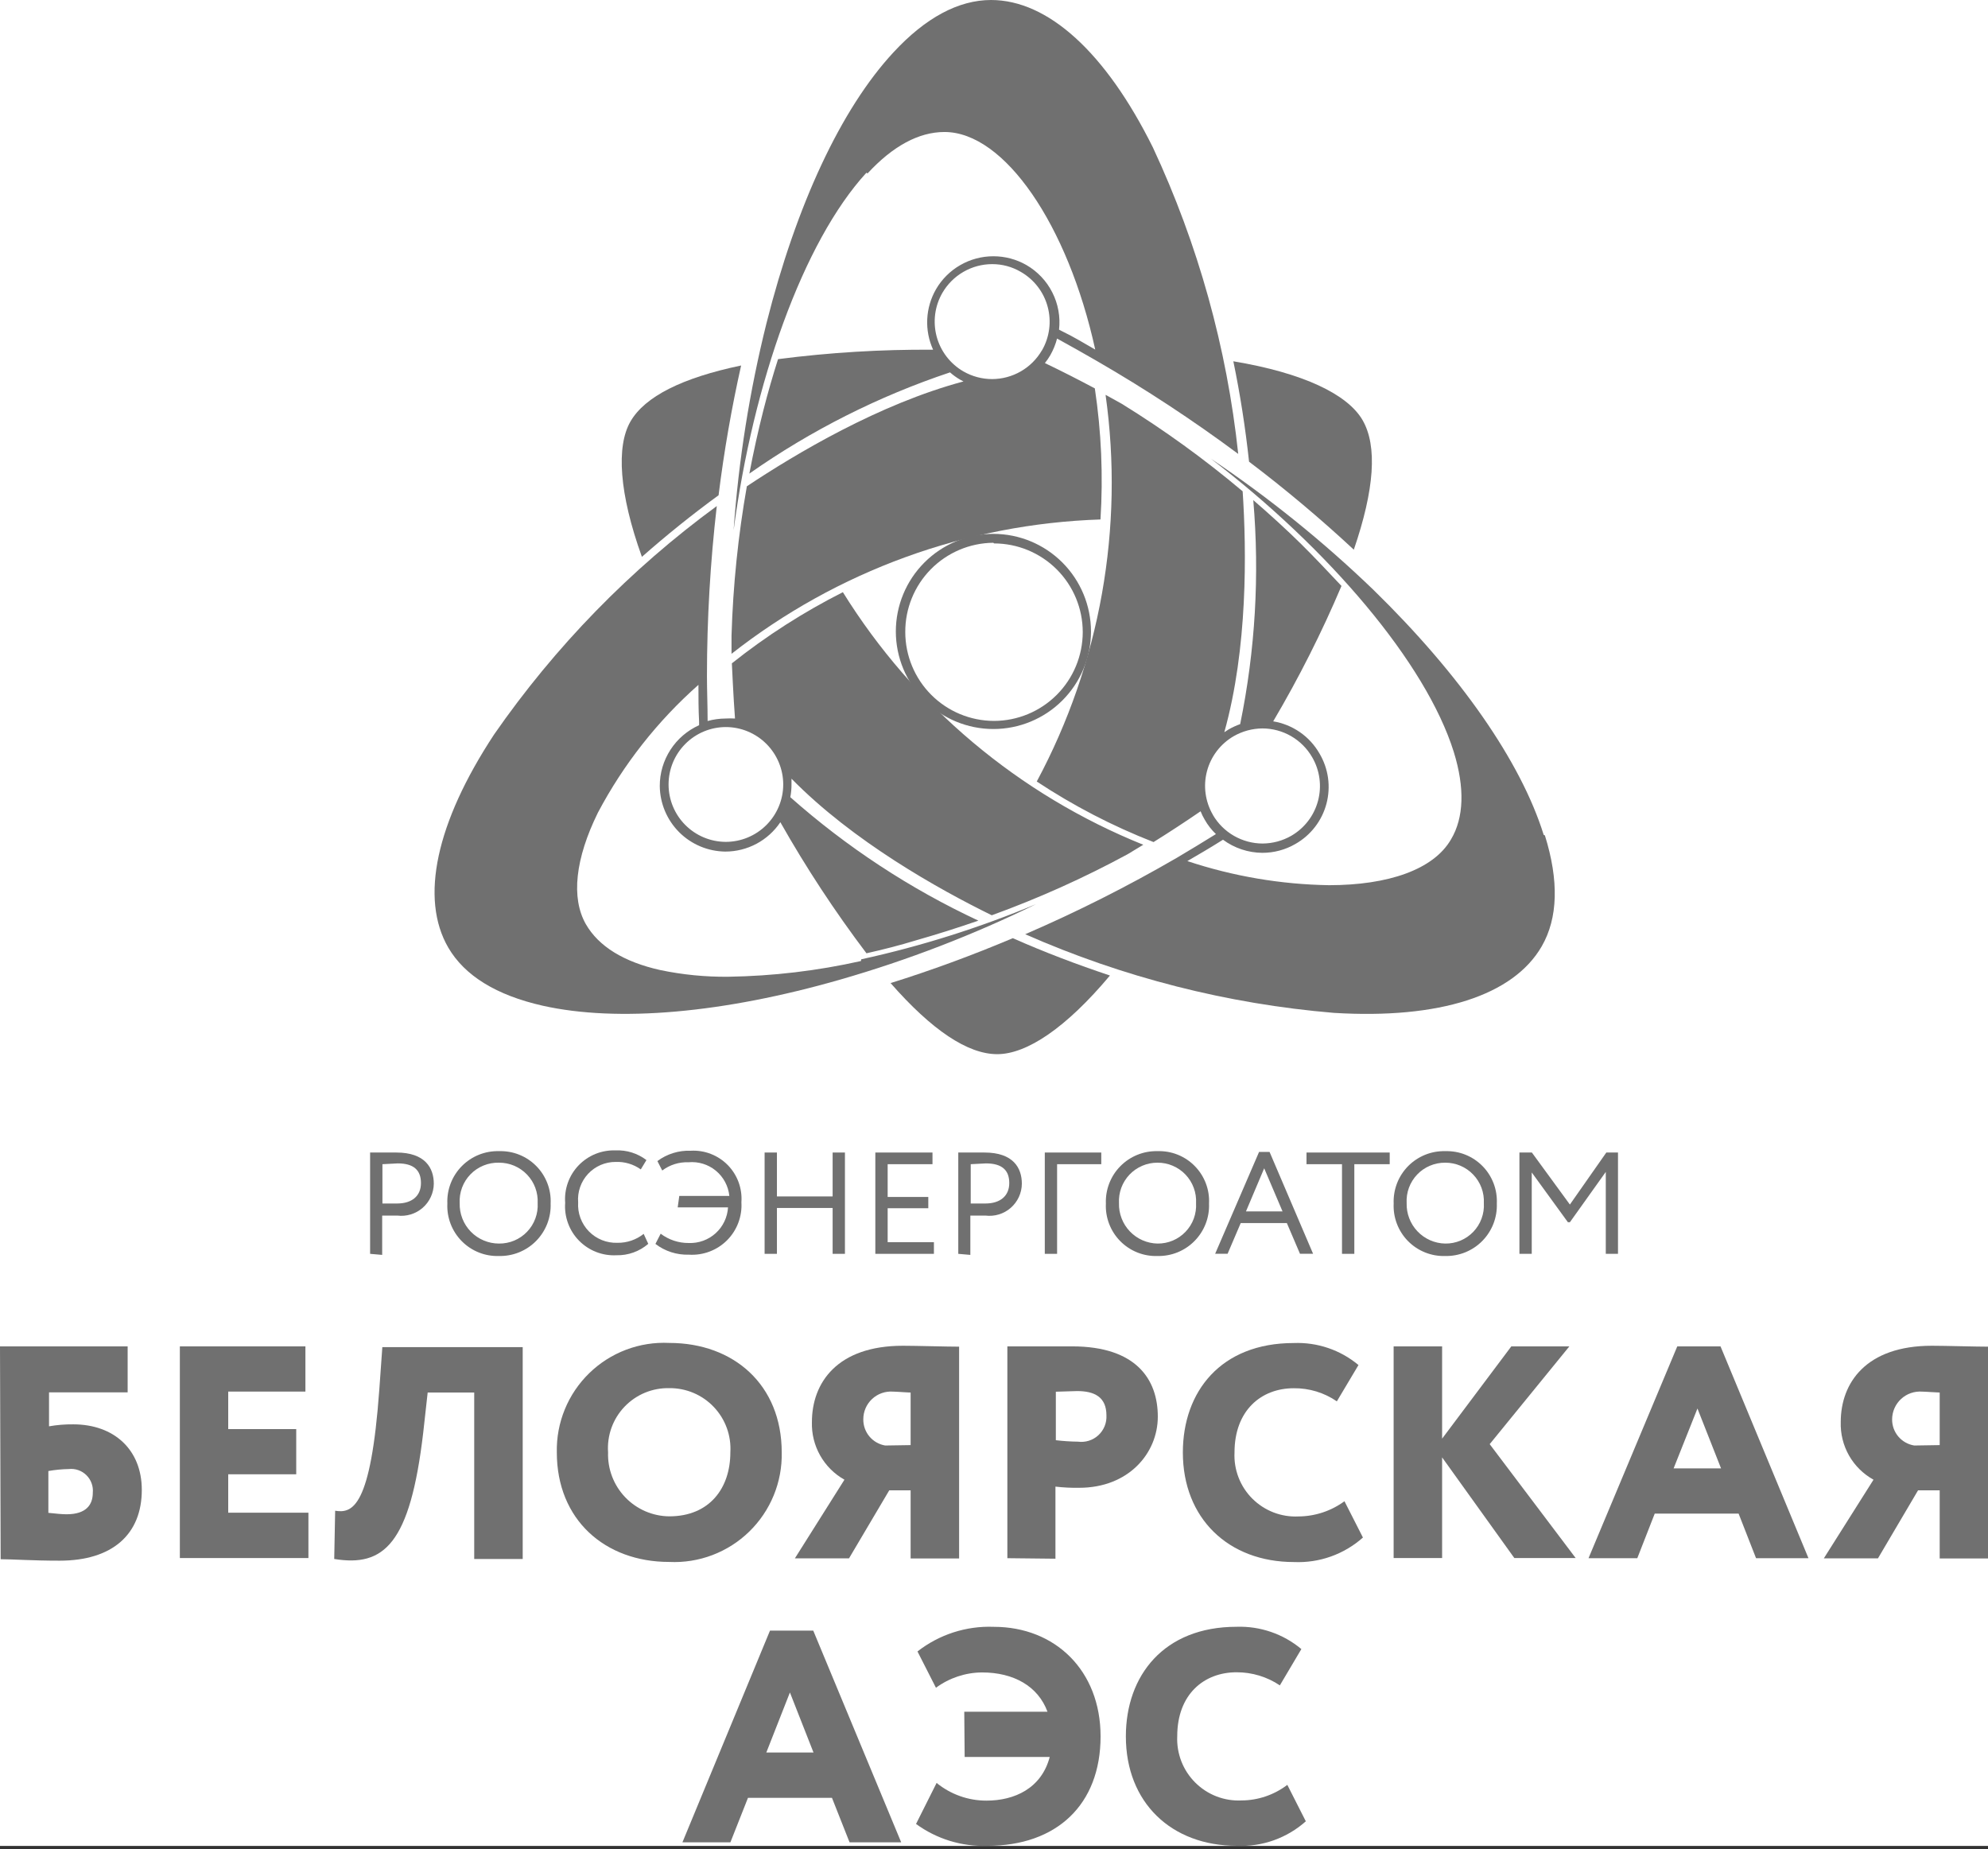 <?xml version="1.0" encoding="UTF-8"?> <svg xmlns="http://www.w3.org/2000/svg" width="100" height="93" viewBox="0 0 100 93" fill="none"><rect x="0" y="0" width="100" height="93" fill="#333333" stroke="none"/><g clip-path="url(#clip0_374_5747)"><rect width="100.003" height="92.845" fill="white"></rect><path fill-rule="evenodd" clip-rule="evenodd" d="M49.968 36.668C48.667 36.667 47.421 36.149 46.501 35.23C45.582 34.31 45.064 33.064 45.062 31.763C45.062 30.462 45.579 29.213 46.499 28.293C47.418 27.372 48.666 26.853 49.968 26.852C51.27 26.853 52.518 27.371 53.439 28.292C54.359 29.213 54.877 30.461 54.879 31.763C54.877 33.065 54.359 34.312 53.438 35.232C52.517 36.152 51.269 36.668 49.968 36.668ZM49.968 27.3C48.784 27.31 47.654 27.79 46.823 28.632C45.993 29.475 45.53 30.613 45.537 31.796C45.539 32.979 46.01 34.114 46.846 34.95C47.683 35.787 48.817 36.258 50.001 36.26C51.184 36.258 52.318 35.787 53.155 34.95C53.991 34.114 54.462 32.979 54.464 31.796C54.464 30.612 53.994 29.477 53.157 28.64C52.319 27.803 51.184 27.333 50.001 27.333L49.968 27.3Z" fill="#707070"></path><path fill-rule="evenodd" clip-rule="evenodd" d="M68.098 27.652C69.139 24.62 69.291 22.431 68.54 21.132C67.788 19.833 65.56 18.759 62.039 18.172C62.382 19.827 62.646 21.521 62.83 23.222C64.662 24.609 66.422 26.088 68.104 27.652" fill="#707070"></path><path fill-rule="evenodd" clip-rule="evenodd" d="M44.789 49.436C46.872 51.816 48.679 53.022 50.162 53.022C51.646 53.022 53.623 51.704 55.832 49.066C54.19 48.519 52.536 47.893 50.947 47.188C48.903 48.051 46.839 48.809 44.789 49.449" fill="#707070"></path><path fill-rule="evenodd" clip-rule="evenodd" d="M43.64 8.722C44.913 7.344 46.218 6.639 47.51 6.639C50.523 6.639 53.714 11.3 55.092 17.583C54.538 17.267 53.978 16.924 53.424 16.66L53.272 16.581C53.344 15.938 53.227 15.289 52.935 14.712C52.644 14.134 52.19 13.655 51.631 13.331C51.125 13.041 50.552 12.889 49.969 12.889C49.385 12.889 48.81 13.042 48.303 13.334C47.796 13.625 47.375 14.045 47.082 14.55C46.818 15.009 46.667 15.524 46.642 16.052C46.616 16.581 46.718 17.108 46.937 17.59C44.329 17.571 41.723 17.73 39.137 18.064C38.874 18.889 38.63 19.732 38.406 20.609C38.135 21.671 37.898 22.745 37.694 23.82C40.794 21.644 44.194 19.929 47.787 18.73C47.946 18.87 48.118 18.994 48.301 19.099L48.466 19.185C44.22 20.319 40.027 22.824 37.568 24.459C37.13 26.941 36.872 29.45 36.797 31.969V32.885C42.108 28.717 48.608 26.35 55.356 26.128C55.495 23.926 55.4 21.716 55.072 19.535C54.241 19.093 53.404 18.664 52.56 18.262C52.66 18.137 52.75 18.005 52.831 17.867C52.981 17.604 53.096 17.322 53.173 17.029C53.833 17.392 54.492 17.761 55.151 18.143C57.617 19.567 59.999 21.132 62.285 22.831C61.715 17.491 60.265 12.283 57.993 7.417C55.619 2.637 52.718 0 49.851 0C48.216 0 46.554 0.89 44.939 2.637C42.302 5.479 40.054 10.318 38.557 16.251C37.705 19.669 37.151 23.154 36.902 26.668C37.878 19.277 40.397 12.164 43.581 8.689M52.409 17.623C52.154 18.061 51.788 18.426 51.349 18.679C50.909 18.932 50.411 19.066 49.903 19.067C49.399 19.066 48.904 18.935 48.466 18.684C48.136 18.494 47.848 18.241 47.616 17.94C47.384 17.638 47.214 17.294 47.115 16.926C47.017 16.559 46.992 16.176 47.041 15.799C47.091 15.421 47.214 15.058 47.405 14.728C47.66 14.29 48.025 13.925 48.465 13.672C48.904 13.419 49.403 13.285 49.91 13.285C50.415 13.284 50.911 13.418 51.347 13.674C51.677 13.863 51.967 14.116 52.199 14.417C52.432 14.719 52.602 15.063 52.7 15.431C52.799 15.798 52.824 16.182 52.774 16.559C52.724 16.936 52.6 17.3 52.409 17.629V17.623Z" fill="#707070"></path><path fill-rule="evenodd" clip-rule="evenodd" d="M43.308 48.337C41.115 48.829 38.877 49.094 36.629 49.128C35.482 49.139 34.337 49.027 33.214 48.792C31.381 48.383 30.116 47.605 29.47 46.484C28.718 45.166 28.936 43.188 30.076 40.874C31.361 38.444 33.074 36.267 35.133 34.446C35.133 35.066 35.133 35.685 35.166 36.298V36.476C34.576 36.74 34.075 37.17 33.724 37.713C33.373 38.256 33.186 38.889 33.188 39.535C33.197 40.407 33.547 41.24 34.163 41.857C34.779 42.473 35.613 42.823 36.484 42.832C37.032 42.832 37.57 42.697 38.053 42.44C38.536 42.182 38.948 41.809 39.253 41.355C40.55 43.646 41.997 45.848 43.585 47.948C44.409 47.763 45.246 47.552 46.103 47.289C47.145 46.992 48.187 46.662 49.215 46.306C45.779 44.703 42.592 42.611 39.754 40.096C39.796 39.879 39.816 39.658 39.814 39.437C39.814 39.344 39.814 39.252 39.814 39.166C42.899 42.311 47.198 44.717 49.888 46.036C52.24 45.183 54.525 44.156 56.724 42.964L57.509 42.489C51.25 39.968 45.957 35.518 42.398 29.785C40.42 30.785 38.548 31.984 36.814 33.364C36.814 33.364 36.893 35.125 36.972 36.14C36.812 36.13 36.651 36.13 36.491 36.14C36.188 36.142 35.886 36.184 35.594 36.265V36.219C35.594 35.481 35.561 34.729 35.561 33.984C35.563 31.134 35.728 28.285 36.056 25.453C31.707 28.636 27.919 32.522 24.848 36.951C21.934 41.382 21.116 45.186 22.547 47.658C23.371 49.075 24.967 50.058 27.301 50.585C31.072 51.429 36.392 50.961 42.279 49.267C45.663 48.293 48.954 47.025 52.116 45.476C49.274 46.664 46.33 47.593 43.321 48.251M39.398 39.456C39.397 40.222 39.092 40.955 38.551 41.496C38.01 42.038 37.276 42.342 36.511 42.344C35.746 42.342 35.013 42.037 34.473 41.496C33.933 40.955 33.63 40.221 33.63 39.456C33.63 38.692 33.933 37.958 34.473 37.417C35.013 36.875 35.746 36.57 36.511 36.569C37.276 36.57 38.01 36.875 38.551 37.416C39.092 37.958 39.397 38.691 39.398 39.456Z" fill="#707070"></path><path fill-rule="evenodd" clip-rule="evenodd" d="M36.146 24.91C36.422 22.681 36.805 20.499 37.28 18.383C34.313 19.003 32.44 19.945 31.715 21.198C30.99 22.451 31.142 24.824 32.289 28.008C33.515 26.927 34.807 25.886 36.146 24.91Z" fill="#707070"></path><path fill-rule="evenodd" clip-rule="evenodd" d="M77.651 41.992C76.504 38.306 73.445 33.922 69.081 29.663C66.554 27.231 63.818 25.024 60.906 23.07C66.839 27.606 71.731 33.348 73.129 37.825C73.683 39.618 73.643 41.121 72.99 42.216C72.114 43.739 69.826 44.523 66.852 44.523C64.429 44.484 62.026 44.075 59.726 43.31C60.293 42.98 60.86 42.651 61.413 42.301L61.519 42.236C62.092 42.659 62.784 42.89 63.497 42.895C64.083 42.896 64.658 42.742 65.165 42.447C65.546 42.23 65.88 41.94 66.147 41.593C66.415 41.246 66.611 40.849 66.723 40.425C66.835 40.002 66.862 39.56 66.802 39.126C66.741 38.692 66.595 38.274 66.371 37.897C66.128 37.472 65.793 37.106 65.39 36.827C64.987 36.548 64.528 36.361 64.044 36.282C65.338 34.09 66.485 31.815 67.479 29.472C66.82 28.773 66.16 28.067 65.455 27.369C64.749 26.67 63.873 25.872 63.042 25.154C63.365 28.921 63.143 32.716 62.383 36.421C62.184 36.492 61.992 36.581 61.809 36.684L61.585 36.829C62.765 32.61 62.706 27.718 62.508 24.712C60.59 23.096 58.556 21.624 56.423 20.308L55.612 19.859C56.553 26.545 55.341 33.358 52.151 39.308C53.996 40.528 55.965 41.549 58.025 42.354C58.829 41.853 59.614 41.339 60.392 40.805C60.45 40.953 60.52 41.097 60.602 41.233C60.753 41.499 60.942 41.741 61.163 41.952C60.504 42.361 59.844 42.763 59.185 43.152C56.725 44.58 54.182 45.861 51.57 46.989C56.49 49.159 61.737 50.496 67.096 50.945C72.41 51.268 76.122 50.074 77.553 47.596C78.37 46.178 78.423 44.299 77.711 42.018M61.011 40.983C60.819 40.654 60.695 40.291 60.644 39.915C60.592 39.538 60.616 39.155 60.714 38.787C60.811 38.42 60.98 38.075 61.211 37.773C61.442 37.471 61.73 37.218 62.059 37.027C62.499 36.776 62.997 36.642 63.503 36.638C64.01 36.639 64.507 36.773 64.945 37.026C65.384 37.28 65.748 37.644 66.002 38.082C66.194 38.41 66.319 38.773 66.37 39.15C66.421 39.527 66.397 39.91 66.299 40.278C66.202 40.645 66.033 40.99 65.802 41.292C65.571 41.594 65.283 41.847 64.954 42.038C64.514 42.29 64.017 42.424 63.51 42.427C63.004 42.426 62.508 42.292 62.069 42.04C61.631 41.788 61.266 41.426 61.011 40.989V40.983Z" fill="#707070"></path><path d="M18.617 63.065V57.969H19.936C21.386 57.969 21.821 58.747 21.821 59.538C21.819 59.768 21.767 59.995 21.67 60.204C21.574 60.413 21.434 60.599 21.26 60.751C21.087 60.902 20.883 61.015 20.663 61.082C20.442 61.149 20.21 61.169 19.982 61.14C19.784 61.14 19.481 61.14 19.224 61.14V63.118L18.617 63.065ZM19.237 58.556V60.533C19.487 60.533 19.718 60.533 19.975 60.533C20.727 60.533 21.175 60.151 21.175 59.505C21.175 58.859 20.813 58.516 20.008 58.516L19.237 58.556Z" fill="#707070"></path><path d="M25.1 57.9C25.448 57.889 25.794 57.949 26.117 58.078C26.44 58.207 26.733 58.402 26.977 58.65C27.221 58.897 27.411 59.193 27.535 59.518C27.659 59.843 27.715 60.19 27.698 60.537C27.711 60.883 27.652 61.229 27.527 61.552C27.401 61.875 27.211 62.169 26.968 62.416C26.725 62.663 26.434 62.857 26.112 62.988C25.791 63.118 25.447 63.181 25.1 63.174C24.753 63.185 24.407 63.125 24.084 62.996C23.761 62.867 23.468 62.672 23.224 62.424C22.98 62.176 22.79 61.881 22.666 61.556C22.542 61.231 22.486 60.884 22.503 60.537C22.488 60.19 22.545 59.844 22.67 59.52C22.795 59.196 22.985 58.901 23.229 58.654C23.472 58.407 23.764 58.212 24.086 58.082C24.408 57.953 24.753 57.89 25.1 57.9ZM25.1 62.548C25.364 62.551 25.625 62.5 25.869 62.398C26.111 62.296 26.331 62.145 26.513 61.954C26.696 61.764 26.837 61.538 26.928 61.291C27.02 61.044 27.06 60.78 27.045 60.517C27.059 60.254 27.018 59.991 26.927 59.743C26.835 59.496 26.694 59.27 26.512 59.08C26.329 58.889 26.11 58.737 25.868 58.634C25.625 58.531 25.364 58.479 25.1 58.48C24.834 58.473 24.569 58.522 24.322 58.623C24.075 58.723 23.851 58.874 23.665 59.065C23.48 59.257 23.335 59.485 23.242 59.734C23.149 59.984 23.108 60.251 23.123 60.517C23.116 60.781 23.162 61.044 23.258 61.29C23.354 61.536 23.498 61.761 23.683 61.95C23.867 62.139 24.088 62.29 24.331 62.392C24.575 62.495 24.836 62.548 25.1 62.548Z" fill="#707070"></path><path d="M32.609 62.562C32.164 62.946 31.593 63.15 31.007 63.136C30.658 63.154 30.31 63.097 29.985 62.97C29.661 62.843 29.367 62.648 29.123 62.399C28.879 62.15 28.691 61.851 28.572 61.523C28.452 61.196 28.403 60.847 28.429 60.499C28.403 60.154 28.45 59.808 28.567 59.483C28.683 59.157 28.868 58.861 29.107 58.612C29.347 58.363 29.637 58.167 29.957 58.038C30.278 57.909 30.622 57.849 30.967 57.862C31.525 57.837 32.073 58.01 32.517 58.349L32.233 58.818C31.866 58.557 31.424 58.425 30.974 58.442C30.712 58.44 30.453 58.493 30.213 58.596C29.973 58.7 29.758 58.852 29.579 59.044C29.402 59.236 29.265 59.462 29.18 59.709C29.094 59.956 29.061 60.218 29.082 60.479C29.065 60.745 29.104 61.013 29.197 61.263C29.29 61.513 29.434 61.742 29.62 61.933C29.806 62.124 30.031 62.274 30.279 62.374C30.527 62.473 30.793 62.519 31.059 62.51C31.538 62.517 32.004 62.358 32.378 62.061L32.609 62.562Z" fill="#707070"></path><path d="M34.169 60.153H36.687C36.637 59.656 36.393 59.2 36.008 58.882C35.622 58.565 35.127 58.413 34.63 58.459C34.156 58.441 33.69 58.588 33.312 58.874L33.068 58.399C33.552 58.038 34.145 57.855 34.749 57.879C35.092 57.86 35.435 57.914 35.755 58.039C36.076 58.163 36.366 58.354 36.607 58.599C36.847 58.844 37.033 59.138 37.152 59.46C37.27 59.783 37.319 60.127 37.294 60.469C37.316 60.822 37.263 61.174 37.138 61.504C37.014 61.834 36.82 62.134 36.571 62.384C36.321 62.633 36.021 62.827 35.691 62.951C35.361 63.076 35.009 63.129 34.657 63.107C34.048 63.127 33.452 62.936 32.969 62.566L33.233 62.052C33.638 62.359 34.134 62.524 34.643 62.52C35.142 62.54 35.629 62.363 35.999 62.028C36.369 61.692 36.592 61.225 36.621 60.727H34.09L34.169 60.153Z" fill="#707070"></path><path d="M41.883 60.758H39.081V63.065H38.461V57.969H39.081V60.177H41.883V57.969H42.502V63.065H41.883V60.758Z" fill="#707070"></path><path d="M44.031 57.969H46.906V58.556H44.651V60.204H46.695V60.771H44.651V62.478H46.978V63.065H44.031V57.969Z" fill="#707070"></path><path d="M48.203 63.065V57.969H49.522C50.972 57.969 51.401 58.747 51.401 59.538C51.399 59.768 51.348 59.995 51.252 60.204C51.156 60.413 51.017 60.599 50.844 60.75C50.671 60.902 50.468 61.015 50.248 61.082C50.028 61.149 49.796 61.169 49.568 61.14C49.37 61.14 49.06 61.14 48.81 61.14V63.118L48.203 63.065ZM48.829 58.556V60.533C49.067 60.533 49.311 60.533 49.568 60.533C50.313 60.533 50.768 60.151 50.768 59.505C50.768 58.859 50.405 58.516 49.594 58.516L48.829 58.556Z" fill="#707070"></path><path d="M52.555 57.969H55.396V58.556H53.174V63.065H52.555V57.969Z" fill="#707070"></path><path d="M58.225 57.9C58.573 57.888 58.919 57.949 59.241 58.078C59.564 58.207 59.856 58.402 60.099 58.65C60.343 58.898 60.532 59.193 60.656 59.518C60.779 59.843 60.834 60.19 60.816 60.537C60.83 60.883 60.773 61.228 60.648 61.551C60.523 61.874 60.333 62.168 60.091 62.415C59.848 62.662 59.557 62.857 59.236 62.988C58.916 63.118 58.572 63.181 58.225 63.174C57.878 63.185 57.532 63.125 57.209 62.996C56.886 62.867 56.593 62.672 56.349 62.424C56.105 62.176 55.915 61.881 55.791 61.556C55.667 61.231 55.611 60.884 55.628 60.537C55.614 60.19 55.672 59.845 55.797 59.521C55.922 59.198 56.112 58.903 56.356 58.656C56.599 58.409 56.891 58.214 57.212 58.084C57.534 57.954 57.879 57.891 58.225 57.9ZM58.225 62.548C58.489 62.551 58.75 62.5 58.993 62.398C59.235 62.295 59.454 62.145 59.636 61.954C59.818 61.764 59.959 61.538 60.05 61.291C60.14 61.043 60.179 60.78 60.164 60.517C60.178 60.254 60.139 59.991 60.047 59.744C59.956 59.497 59.816 59.271 59.634 59.08C59.453 58.889 59.234 58.738 58.992 58.635C58.75 58.531 58.489 58.479 58.225 58.48C57.962 58.479 57.701 58.531 57.459 58.635C57.217 58.738 56.998 58.889 56.816 59.08C56.635 59.271 56.494 59.497 56.403 59.744C56.312 59.991 56.273 60.254 56.287 60.517C56.28 60.778 56.325 61.038 56.419 61.281C56.512 61.525 56.653 61.747 56.834 61.936C57.014 62.125 57.23 62.276 57.468 62.381C57.707 62.486 57.965 62.543 58.225 62.548Z" fill="#707070"></path><path d="M63.334 57.938H63.861L66.05 63.06H65.391L64.731 61.517H62.411L61.751 63.06H61.125L63.334 57.938ZM62.674 60.931H64.514L63.591 58.762L62.674 60.931Z" fill="#707070"></path><path d="M65.719 57.969H69.905V58.556H68.125V63.065H67.505V58.556H65.719V57.969Z" fill="#707070"></path><path d="M72.695 57.9C73.043 57.889 73.389 57.949 73.712 58.078C74.035 58.207 74.328 58.402 74.572 58.65C74.816 58.897 75.006 59.193 75.13 59.518C75.254 59.843 75.309 60.19 75.293 60.537C75.306 60.883 75.247 61.229 75.122 61.552C74.996 61.875 74.806 62.169 74.563 62.416C74.32 62.663 74.028 62.857 73.707 62.988C73.386 63.118 73.042 63.181 72.695 63.174C72.348 63.184 72.003 63.123 71.681 62.993C71.359 62.864 71.067 62.669 70.824 62.422C70.58 62.174 70.391 61.879 70.267 61.554C70.143 61.23 70.088 60.884 70.104 60.537C70.09 60.191 70.147 59.845 70.271 59.522C70.395 59.198 70.585 58.904 70.828 58.656C71.071 58.409 71.362 58.215 71.683 58.084C72.004 57.954 72.349 57.891 72.695 57.9ZM72.695 62.548C72.959 62.552 73.221 62.501 73.465 62.4C73.708 62.298 73.928 62.147 74.111 61.956C74.293 61.766 74.434 61.54 74.525 61.292C74.617 61.044 74.656 60.781 74.64 60.517C74.654 60.254 74.613 59.991 74.522 59.743C74.43 59.496 74.288 59.27 74.106 59.08C73.924 58.889 73.705 58.737 73.463 58.634C73.22 58.531 72.959 58.479 72.695 58.48C72.432 58.478 72.171 58.53 71.928 58.633C71.685 58.735 71.466 58.887 71.284 59.078C71.103 59.269 70.962 59.495 70.871 59.743C70.781 59.99 70.742 60.254 70.757 60.517C70.75 60.778 70.795 61.038 70.889 61.281C70.982 61.525 71.123 61.747 71.304 61.936C71.484 62.125 71.7 62.276 71.938 62.381C72.177 62.486 72.434 62.543 72.695 62.548Z" fill="#707070"></path><path d="M76.43 57.969H77.056L78.968 60.586L80.801 57.969H81.388V63.065H80.774V58.944L78.968 61.476H78.869L77.049 58.971V63.065H76.43V57.969Z" fill="#707070"></path><path d="M0 67.719H6.421V70.033H2.466V71.74C2.868 71.67 3.277 71.636 3.685 71.641C5.736 71.641 7.133 72.914 7.133 74.938C7.133 77.166 5.663 78.498 3 78.498C1.602 78.498 0.659 78.425 0.033 78.425L0 67.719ZM2.433 73.982V76.092C2.828 76.131 3.092 76.164 3.349 76.164C4.351 76.164 4.668 75.67 4.668 75.083C4.684 74.921 4.663 74.757 4.607 74.603C4.551 74.45 4.462 74.311 4.346 74.197C4.23 74.082 4.089 73.996 3.935 73.942C3.781 73.889 3.617 73.871 3.455 73.89C3.112 73.896 2.77 73.929 2.433 73.989V73.982Z" fill="#707070"></path><path d="M9.047 67.719H15.363V69.993H11.48V71.879H14.901V74.153H11.48V76.085H15.514V78.366H9.047V67.719Z" fill="#707070"></path><path d="M23.854 70.039H21.513L21.289 72.056C20.63 77.674 19.311 78.821 16.812 78.412L16.859 75.986C17.742 76.131 18.652 75.794 19.08 69.894L19.232 67.758H26.293V78.412H23.854V70.039Z" fill="#707070"></path><path d="M33.666 67.546C36.909 67.546 39.322 69.655 39.322 73.051C39.338 73.791 39.201 74.527 38.92 75.212C38.639 75.897 38.221 76.517 37.69 77.034C37.16 77.551 36.529 77.953 35.837 78.216C35.144 78.479 34.406 78.597 33.666 78.562C30.429 78.562 28.009 76.439 28.009 73.051C27.993 72.31 28.129 71.575 28.41 70.889C28.69 70.204 29.109 69.584 29.64 69.067C30.17 68.551 30.802 68.149 31.494 67.887C32.187 67.626 32.926 67.509 33.666 67.546ZM33.666 76.268C35.69 76.268 36.738 74.85 36.738 73.051C36.763 72.633 36.703 72.215 36.559 71.822C36.416 71.429 36.193 71.07 35.905 70.767C35.617 70.464 35.269 70.223 34.884 70.06C34.499 69.897 34.084 69.816 33.666 69.82C33.246 69.811 32.829 69.889 32.441 70.05C32.053 70.211 31.703 70.452 31.413 70.756C31.123 71.06 30.9 71.421 30.758 71.816C30.616 72.211 30.558 72.632 30.587 73.051C30.573 73.465 30.642 73.879 30.79 74.266C30.938 74.654 31.162 75.008 31.449 75.308C31.736 75.608 32.08 75.847 32.46 76.012C32.841 76.177 33.251 76.264 33.666 76.268Z" fill="#707070"></path><path d="M45.806 74.959H44.731L42.707 78.381H39.984L42.477 74.425C41.965 74.138 41.542 73.715 41.254 73.204C40.965 72.692 40.823 72.111 40.841 71.525C40.841 69.547 42.114 67.688 45.417 67.688C46.076 67.688 47.625 67.734 48.245 67.734V78.388H45.806V74.959ZM45.806 72.685V70.041C45.654 70.041 45.094 69.995 44.922 69.995C44.731 69.98 44.539 70.006 44.358 70.069C44.176 70.132 44.01 70.233 43.87 70.363C43.729 70.494 43.617 70.652 43.541 70.828C43.464 71.004 43.425 71.194 43.426 71.386C43.422 71.701 43.53 72.007 43.732 72.249C43.934 72.491 44.216 72.653 44.527 72.705L45.806 72.685Z" fill="#707070"></path><path d="M50.672 78.373V67.719C51.272 67.719 53.111 67.719 53.929 67.719C57.179 67.719 58.24 69.406 58.24 71.252C58.24 73.099 56.764 74.832 54.285 74.832C53.886 74.839 53.487 74.819 53.091 74.773V78.399L50.672 78.373ZM53.111 70V72.439C53.481 72.483 53.853 72.507 54.225 72.512C54.409 72.536 54.597 72.52 54.774 72.464C54.951 72.408 55.113 72.314 55.25 72.188C55.386 72.062 55.493 71.908 55.564 71.736C55.634 71.564 55.665 71.379 55.656 71.193C55.656 70.257 55.043 69.967 54.179 69.967L53.111 70Z" fill="#707070"></path><path d="M68.558 77.334C67.607 78.18 66.363 78.623 65.091 78.567C61.794 78.567 59.5 76.372 59.5 73.056C59.5 69.997 61.405 67.551 65.078 67.551C66.263 67.504 67.424 67.898 68.334 68.658L67.246 70.484C66.609 70.046 65.851 69.816 65.078 69.825C63.429 69.825 62.098 70.953 62.098 73.056C62.077 73.484 62.146 73.912 62.301 74.313C62.455 74.713 62.692 75.076 62.996 75.379C63.3 75.682 63.664 75.918 64.064 76.072C64.465 76.226 64.893 76.295 65.322 76.273C66.152 76.267 66.959 75.999 67.629 75.508L68.558 77.334Z" fill="#707070"></path><path d="M70.102 67.719H72.541V72.36L76.022 67.719H78.942L74.934 72.637L79.259 78.366H76.174L72.541 73.303V78.366H70.102V67.719Z" fill="#707070"></path><path d="M84.37 67.719H86.545L90.969 78.373H88.332L87.455 76.131H83.236L82.359 78.373H79.906L84.37 67.719ZM84.185 73.857H86.572L85.385 70.844L84.185 73.857Z" fill="#707070"></path><path d="M97.57 74.959H96.482L94.465 78.381H91.742L94.241 74.425C93.726 74.14 93.299 73.719 93.008 73.207C92.718 72.695 92.574 72.113 92.593 71.525C92.593 69.547 93.872 67.688 97.175 67.688C97.834 67.688 99.377 67.734 100.003 67.734V78.388H97.57V74.959ZM97.57 72.685V70.041C97.419 70.041 96.852 69.995 96.687 69.995C96.495 69.981 96.302 70.006 96.12 70.069C95.938 70.132 95.771 70.232 95.63 70.362C95.488 70.493 95.375 70.651 95.297 70.827C95.219 71.003 95.178 71.194 95.177 71.386C95.173 71.703 95.284 72.011 95.488 72.253C95.693 72.495 95.978 72.656 96.291 72.705L97.57 72.685Z" fill="#707070"></path><path d="M38.732 82.016H40.908L45.331 92.663H42.734L41.85 90.428H37.624L36.741 92.663H34.328L38.732 82.016ZM38.547 88.147H40.921L39.734 85.127L38.547 88.147Z" fill="#707070"></path><path d="M48.504 86.097H52.691C52.216 84.811 50.99 84.119 49.394 84.119C48.561 84.126 47.751 84.396 47.08 84.89L46.151 83.064C47.243 82.211 48.602 81.772 49.988 81.825C53.073 81.825 55.361 84.02 55.361 87.336C55.361 90.771 53.152 92.841 49.665 92.841C48.38 92.886 47.117 92.498 46.078 91.74L47.113 89.677C47.821 90.254 48.706 90.568 49.618 90.567C51.036 90.567 52.387 89.947 52.803 88.371H48.524L48.504 86.097Z" fill="#707070"></path><path d="M65.685 91.607C64.734 92.454 63.489 92.897 62.217 92.84C58.92 92.84 56.633 90.664 56.633 87.335C56.633 84.282 58.538 81.823 62.204 81.823C63.39 81.783 64.55 82.182 65.461 82.944L64.379 84.77C63.736 84.338 62.978 84.109 62.204 84.111C60.556 84.111 59.217 85.225 59.217 87.328C59.197 87.757 59.268 88.186 59.423 88.587C59.578 88.988 59.816 89.352 60.12 89.656C60.424 89.96 60.788 90.197 61.188 90.353C61.589 90.508 62.018 90.578 62.448 90.558C63.282 90.554 64.091 90.278 64.755 89.774L65.685 91.607Z" fill="#707070"></path></g><defs><clipPath id="clip0_374_5747"><rect width="100.003" height="92.845" fill="white"></rect></clipPath></defs></svg> 